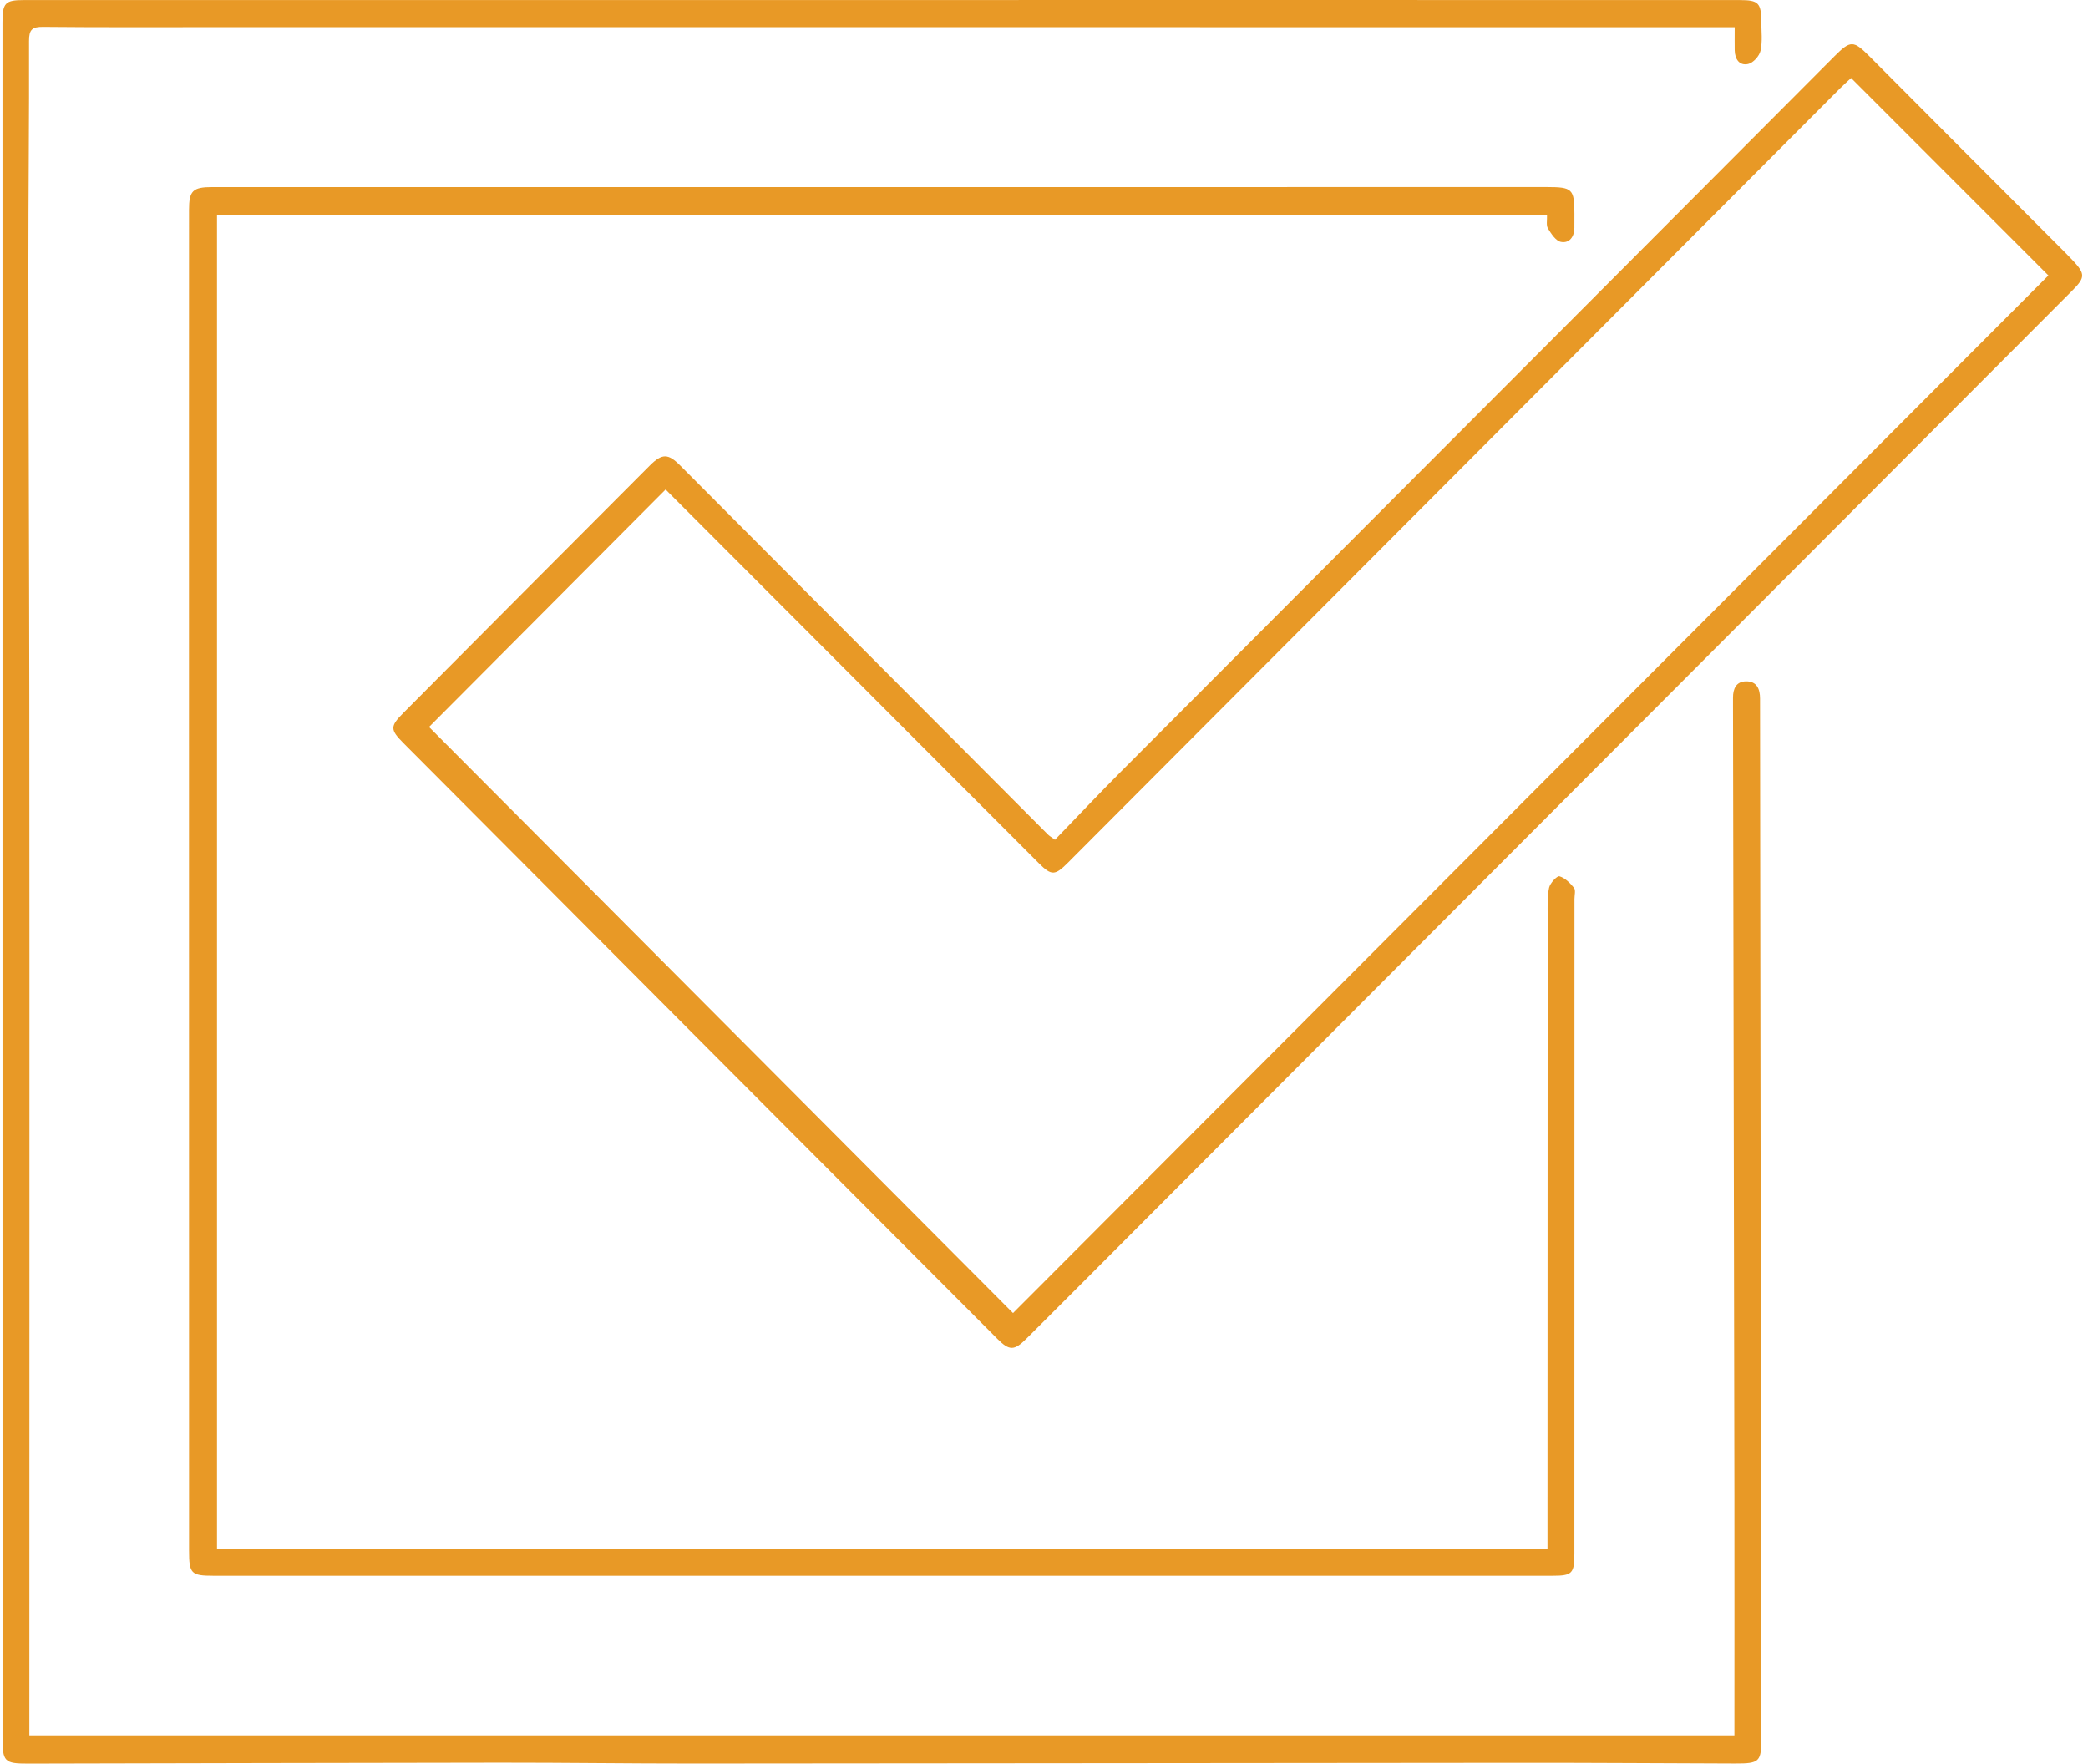 <svg width="251" height="212" viewBox="0 0 251 212" fill="none" xmlns="http://www.w3.org/2000/svg">
<g clip-path="url(#clip0_1568_2472)">
<path d="M208.495 208.609C208.495 198.879 208.508 189.325 208.495 179.768C208.444 148.092 208.383 116.419 208.326 84.744C208.326 84.462 208.329 84.177 208.326 83.895C208.315 82.802 208.701 81.91 209.9 81.9C211.183 81.889 211.576 82.812 211.576 83.977C211.576 90.028 211.59 96.079 211.597 102.134C211.641 137.71 211.688 173.282 211.732 208.857C211.735 211.8 211.539 212 208.539 211.99C200.087 211.966 191.632 211.902 183.18 211.908C149.888 211.929 116.596 211.976 83.303 211.993C75.58 211.997 67.856 211.885 60.129 211.891C41.231 211.908 22.333 211.963 3.435 212C0.503 212.007 0.3 211.79 0.3 208.81C0.296 149.992 0.296 91.175 0.296 32.358C0.296 22.468 0.296 12.578 0.296 2.688C0.296 0.346 0.618 0.007 2.877 0.007C32.437 0.007 61.995 0.007 91.555 0.007C111.131 0.007 130.709 0 150.288 0C169.913 0 189.543 0.003 209.169 0.01C211.37 0.01 211.712 0.356 211.725 2.562C211.732 3.75 211.884 4.972 211.634 6.106C211.495 6.74 210.75 7.565 210.147 7.697C209.094 7.932 208.546 7.11 208.529 6.041C208.515 5.203 208.529 4.365 208.529 3.272C207.733 3.272 207.079 3.272 206.429 3.272C171.505 3.272 136.577 3.272 101.653 3.268C76.04 3.268 50.428 3.268 24.815 3.268C18.273 3.268 11.735 3.296 5.193 3.231C3.876 3.217 3.483 3.543 3.489 4.935C3.52 14.024 3.405 23.116 3.412 32.205C3.425 49.396 3.506 66.586 3.523 83.773C3.547 105.325 3.537 126.873 3.537 148.424C3.537 167.695 3.53 186.966 3.527 206.237C3.527 206.967 3.527 207.7 3.527 208.603H208.495V208.609Z" fill="#E89926"/>
<path d="M26.085 186.22H186.025C186.025 185.456 186.025 184.845 186.025 184.234C186.031 159.516 186.035 134.801 186.045 110.083C186.045 108.956 185.984 107.795 186.218 106.709C186.336 106.156 187.183 105.257 187.46 105.335C188.131 105.532 188.747 106.143 189.211 106.726C189.434 107.008 189.268 107.602 189.268 108.053C189.268 134.295 189.265 160.541 189.258 186.783C189.258 189.145 188.981 189.42 186.634 189.42C153.454 189.42 120.273 189.42 87.093 189.42C66.617 189.42 46.141 189.42 25.665 189.42C22.963 189.42 22.726 189.165 22.726 186.386C22.726 142.224 22.719 98.062 22.716 53.899C22.716 44.342 22.716 34.788 22.723 25.231C22.723 22.93 23.166 22.488 25.52 22.488C54.975 22.488 84.431 22.488 113.887 22.488C137.911 22.488 161.936 22.488 185.957 22.485C189.011 22.485 189.255 22.712 189.262 25.692C189.262 26.259 189.262 26.823 189.258 27.389C189.248 28.472 188.652 29.273 187.64 29.079C187.027 28.964 186.472 28.102 186.079 27.46C185.849 27.084 185.994 26.48 185.967 25.821H26.085V186.213V186.22Z" fill="#E89926"/>
<path d="M126.818 100.95C129.466 98.211 132.087 95.425 134.789 92.716C153.315 74.131 171.857 55.563 190.393 36.984C200.436 26.918 210.476 16.848 220.512 6.774C222.456 4.826 222.804 4.84 224.738 6.781C232.58 14.662 240.439 22.526 248.292 30.396C248.61 30.715 248.925 31.038 249.233 31.37C250.665 32.915 250.662 33.37 249.169 34.87C242.989 41.07 236.803 47.264 230.62 53.462C221.443 62.656 212.267 71.85 203.09 81.048C178.44 105.756 153.792 130.46 129.145 155.168C127.231 157.086 125.315 158.993 123.398 160.908C121.919 162.381 121.34 162.387 119.907 160.952C107.863 148.876 95.815 136.8 83.774 124.721C72.014 112.924 60.254 101.126 48.498 89.326C46.899 87.72 46.876 87.316 48.464 85.721C58.334 75.797 68.215 65.88 78.102 55.973C79.599 54.473 80.32 54.504 81.773 55.963C96.509 70.757 111.252 85.548 125.995 100.336C126.148 100.488 126.344 100.6 126.822 100.95H126.818ZM51.575 87.388C74.994 110.891 98.388 134.367 121.776 157.839C163.233 116.294 204.723 74.715 246.24 33.112C238.316 25.183 230.44 17.303 222.523 9.381C222.083 9.792 221.619 10.199 221.182 10.637C205.911 25.95 190.646 41.267 175.375 56.577C159.708 72.291 144.033 87.999 128.366 103.713C126.839 105.243 126.409 105.294 124.902 103.787C115.366 94.257 105.848 84.71 96.326 75.173C90.888 69.729 85.45 64.285 80.012 58.841C70.49 68.398 61.016 77.908 51.575 87.388Z" fill="#E89926"/>
</g>
<defs>
<clipPath id="clip0_1568_2472">
<rect width="250" height="212" fill="white" transform="translate(0.296)"/>
</clipPath>
</defs>
</svg>
